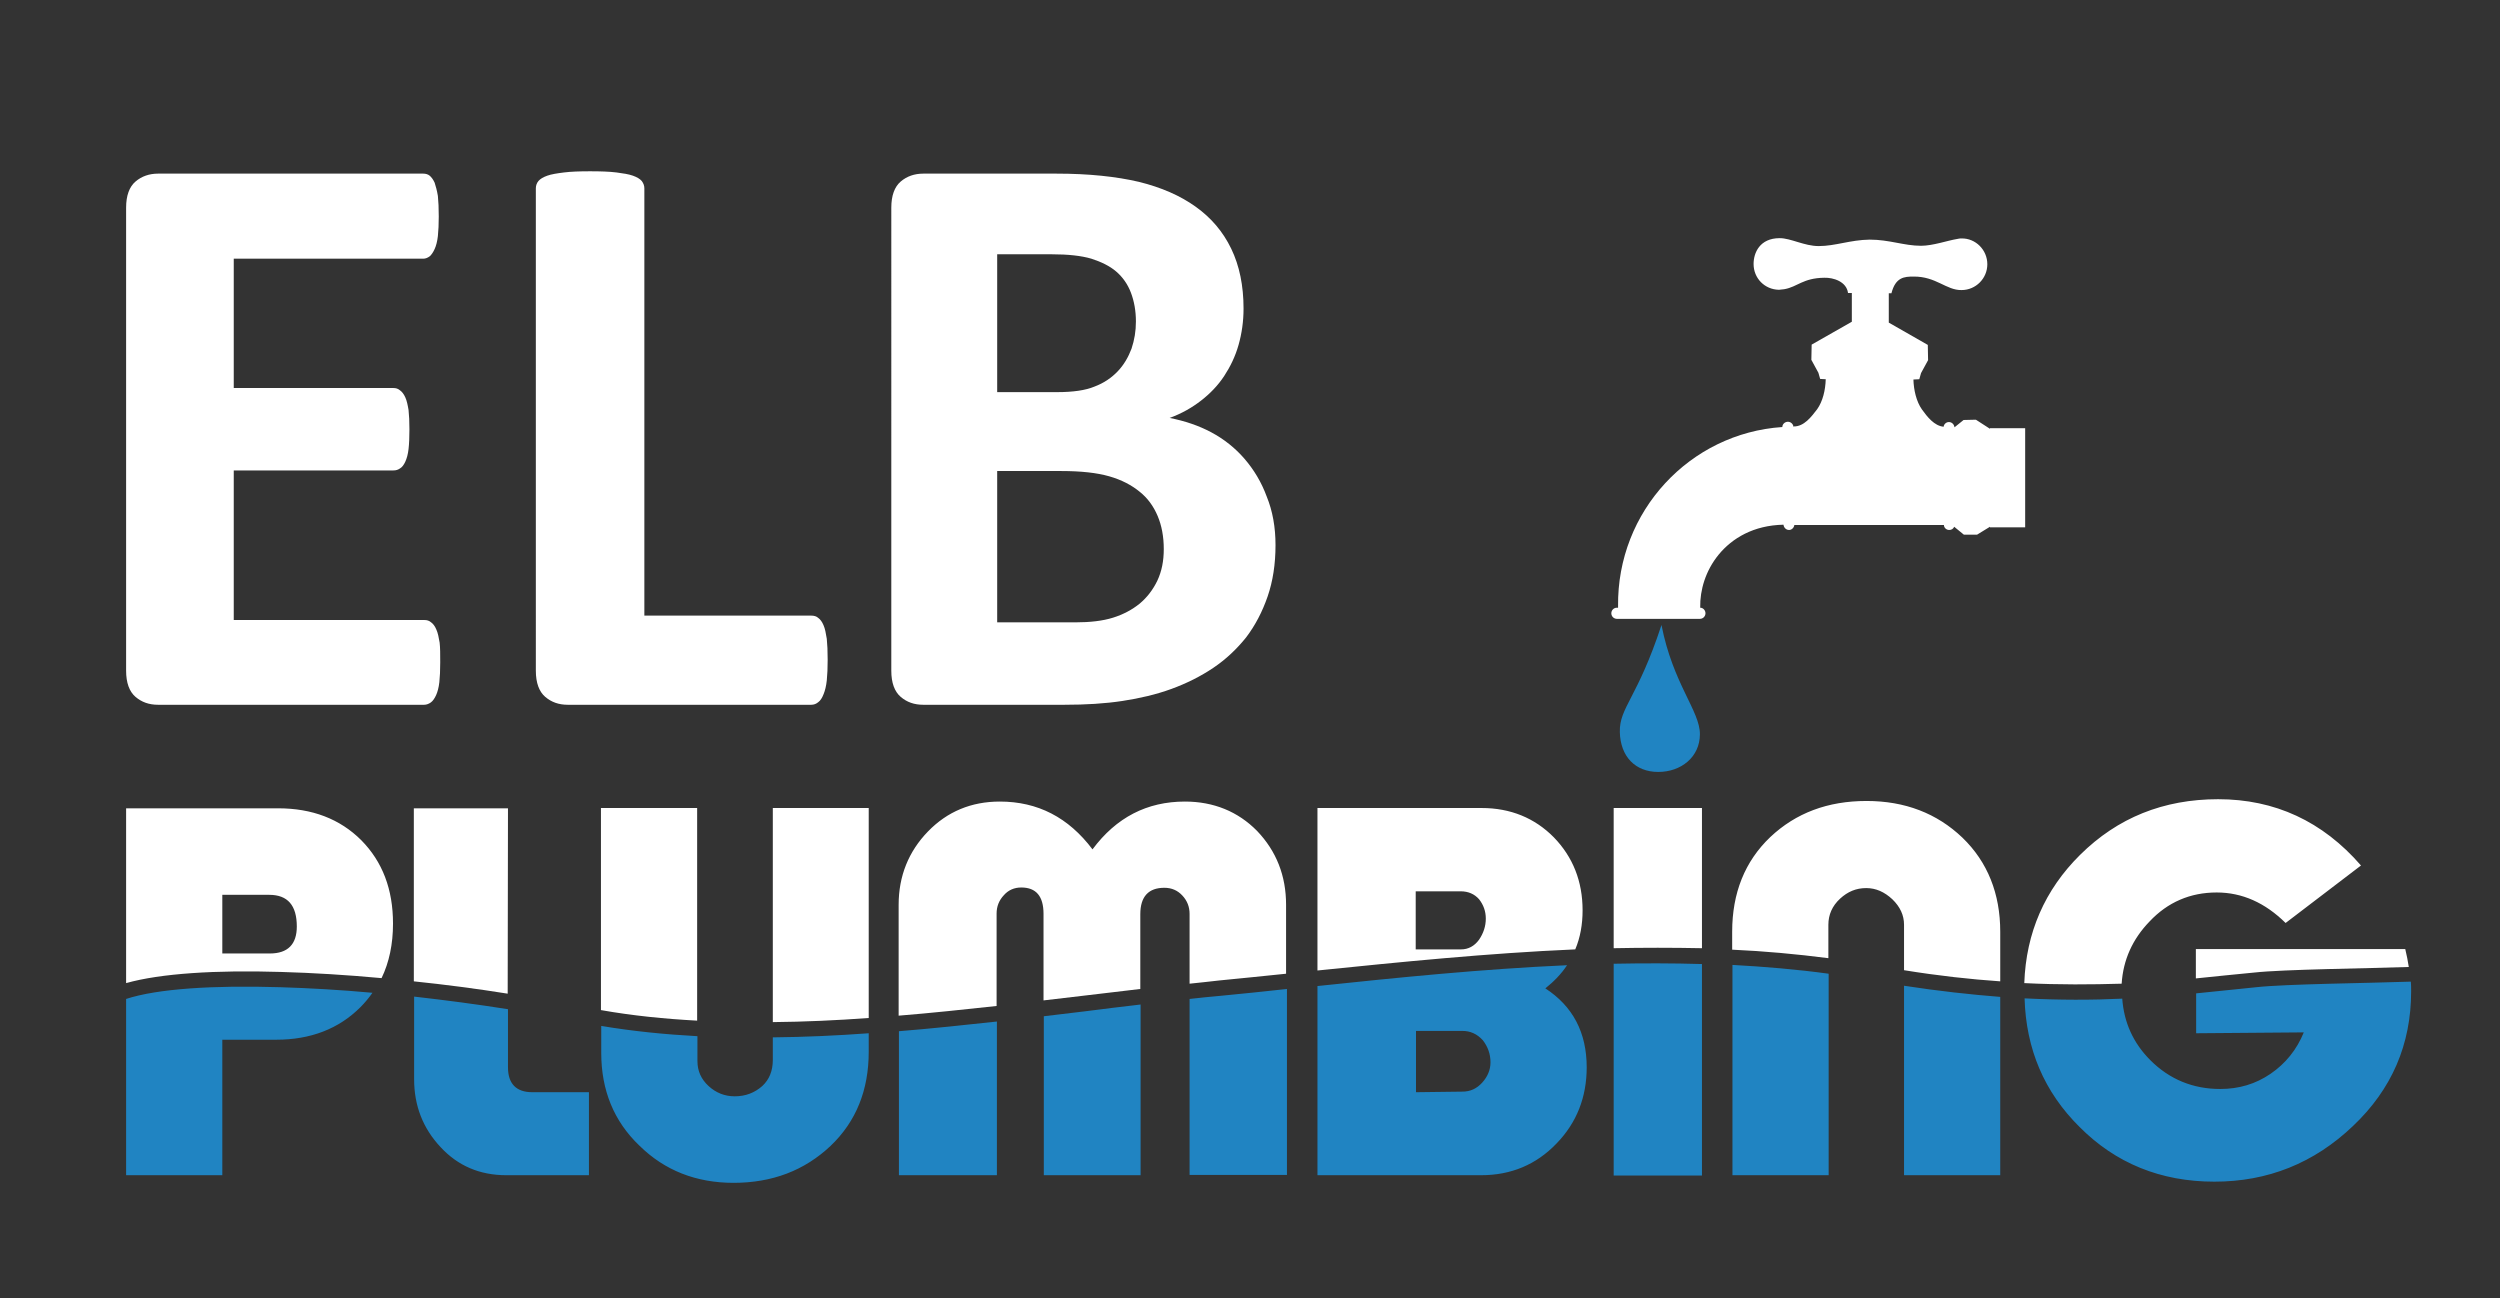<?xml version="1.0" encoding="utf-8"?>
<!-- Generator: Adobe Illustrator 22.1.0, SVG Export Plug-In . SVG Version: 6.00 Build 0)  -->
<svg version="1.1" id="Layer_1" xmlns="http://www.w3.org/2000/svg" xmlns:xlink="http://www.w3.org/1999/xlink" x="0px" y="0px"
	 viewBox="0 0 852.4 442.6" style="enable-background:new 0 0 852.4 442.6;" xml:space="preserve">
<rect x="0" y="0" width="852.4" height="442.6" fill="#333333" stroke="none"/>
<style type="text/css">
	.st0{fill:#FFFFFF;}
	.st1{fill:#2084C2;}
	.st2{fill-rule:evenodd;clip-rule:evenodd;fill:#2084C2;}
	.st3{fill-rule:evenodd;clip-rule:evenodd;fill:#FFFFFF;}
</style>
<path class="st0" d="M150.1,225.8c0,2.7-0.1,5-0.3,6.8c-0.2,1.8-0.6,3.3-1.1,4.4c-0.5,1.1-1.1,2-1.8,2.5c-0.7,0.5-1.5,0.8-2.3,0.8
	H53.9c-3.1,0-5.6-0.9-7.7-2.7c-2.1-1.8-3.2-4.8-3.2-8.9V70.8c0-4.1,1.1-7.1,3.2-8.9c2.1-1.8,4.7-2.7,7.7-2.7h90.4
	c0.8,0,1.6,0.2,2.2,0.7c0.6,0.5,1.2,1.3,1.7,2.4c0.4,1.2,0.8,2.7,1.1,4.5c0.2,1.9,0.3,4.2,0.3,7c0,2.6-0.1,4.8-0.3,6.7
	c-0.2,1.8-0.6,3.3-1.1,4.4c-0.5,1.1-1.1,2-1.7,2.5c-0.7,0.5-1.4,0.8-2.2,0.8H79.7v44.1h54.4c0.9,0,1.6,0.2,2.3,0.8
	c0.7,0.5,1.3,1.3,1.8,2.4c0.5,1.1,0.8,2.5,1.1,4.3c0.2,1.8,0.3,4,0.3,6.6c0,2.7-0.1,5-0.3,6.7c-0.2,1.8-0.6,3.2-1.1,4.3
	c-0.5,1.1-1.1,1.9-1.8,2.3c-0.7,0.5-1.4,0.7-2.3,0.7H79.7v51h65c0.9,0,1.6,0.2,2.3,0.8c0.7,0.5,1.3,1.3,1.8,2.5
	c0.5,1.1,0.8,2.6,1.1,4.4C150.1,220.8,150.1,223.1,150.1,225.8"/>
<path class="st0" d="M282.2,224.9c0,2.8-0.1,5.2-0.3,7.1c-0.2,1.9-0.6,3.5-1.1,4.7c-0.5,1.3-1.1,2.2-1.8,2.7
	c-0.7,0.6-1.5,0.9-2.4,0.9h-83c-3.1,0-5.6-0.9-7.7-2.7c-2.1-1.8-3.2-4.8-3.2-8.9V64.2c0-0.9,0.3-1.8,0.9-2.5c0.6-0.7,1.6-1.3,3-1.8
	c1.4-0.5,3.3-0.8,5.7-1.1c2.4-0.3,5.3-0.4,8.9-0.4c3.6,0,6.6,0.1,9,0.4c2.3,0.3,4.2,0.6,5.6,1.1c1.4,0.5,2.4,1.1,3,1.8
	c0.6,0.8,0.9,1.6,0.9,2.5v145.7h56.9c0.9,0,1.8,0.2,2.4,0.8c0.7,0.5,1.3,1.3,1.8,2.5c0.5,1.1,0.8,2.7,1.1,4.6
	C282.1,219.7,282.2,222.1,282.2,224.9"/>
<path class="st0" d="M396.8,187.2c0-4.2-0.7-8-2.1-11.3c-1.4-3.3-3.4-6.1-6.2-8.3c-2.7-2.2-6.1-4-10.3-5.2
	c-4.2-1.2-9.6-1.8-16.4-1.8H340v51.6h26.6c5.1,0,9.4-0.5,12.9-1.6c3.5-1.1,6.5-2.7,9.1-4.8c2.5-2.1,4.5-4.7,6-7.8
	C396.1,194.8,396.8,191.3,396.8,187.2 M387.3,109.6c0-3.6-0.6-6.9-1.7-9.8c-1.1-2.9-2.8-5.3-5-7.2c-2.2-1.9-5.1-3.3-8.5-4.4
	c-3.4-1-7.9-1.5-13.6-1.5H340v47h20.5c5.3,0,9.6-0.6,12.7-1.9c3.2-1.2,5.8-3,7.9-5.2c2.1-2.2,3.6-4.8,4.7-7.7
	C386.8,115.9,387.3,112.9,387.3,109.6z M434.9,185.9c0,6.4-0.9,12.3-2.7,17.5c-1.8,5.2-4.2,9.8-7.3,13.9c-3.2,4-6.9,7.5-11.2,10.4
	c-4.3,2.9-9.1,5.3-14.3,7.2c-5.2,1.9-10.8,3.2-16.7,4.1c-5.9,0.9-12.5,1.3-19.8,1.3h-48.1c-3.1,0-5.6-0.9-7.7-2.7
	c-2.1-1.8-3.2-4.8-3.2-8.9V70.8c0-4.1,1.1-7.1,3.2-8.9c2.1-1.8,4.7-2.7,7.7-2.7h45.4c11.1,0,20.4,1,28.1,2.8
	c7.7,1.9,14.1,4.7,19.4,8.5c5.3,3.8,9.3,8.5,12.1,14.3c2.8,5.8,4.2,12.6,4.2,20.4c0,4.4-0.6,8.5-1.7,12.4c-1.1,3.9-2.8,7.4-4.9,10.6
	c-2.1,3.2-4.8,6-7.9,8.4c-3.1,2.4-6.6,4.4-10.7,5.9c5.1,1,9.9,2.6,14.2,4.9c4.3,2.3,8.1,5.3,11.3,9c3.2,3.7,5.8,8,7.6,12.9
	C433.9,174.2,434.9,179.7,434.9,185.9z"/>
<path class="st0" d="M43,335.2v-59.6h51.8c11.6,0,21.1,3.6,28.4,10.9c7.2,7.3,10.8,16.7,10.8,28.4c0,7-1.3,13.2-3.9,18.6
	c-12-1.1-23.5-1.8-34.2-2.1C73.5,330.7,54.7,331.9,43,335.2 M91.8,305.1h-16v20H92c6.1,0,9.2-3.1,9.2-9.2
	C101.2,308.7,98.1,305.1,91.8,305.1z M141.1,334.6v-59h32.1l-0.1,63.2C162.5,337.1,151.7,335.7,141.1,334.6z M204.9,344.4v-68.9
	h32.8V348C226.6,347.4,215.6,346.3,204.9,344.4z M263.5,348.5v-73h32.7v71.6C285.2,347.9,274.3,348.4,263.5,348.5z M405.6,335.4
	v-23.8c0-2.4-0.8-4.5-2.5-6.3c-1.6-1.7-3.6-2.6-6.1-2.6c-5.4,0-8.2,3-8.2,9v25.5c-6.4,0.8-12.9,1.5-19.4,2.3l-13.6,1.6v-29.5
	c0-6-2.5-9-7.6-9c-2.4,0-4.4,0.9-5.9,2.6c-1.7,1.8-2.5,3.9-2.5,6.3V343c-11.1,1.2-22.2,2.4-33.4,3.3v-37.8c0-9.8,3.4-18.2,10-25
	c6.6-6.8,14.8-10.2,24.5-10.2c12.9,0,23.4,5.4,31.6,16.3c8.1-10.9,18.6-16.3,31.5-16.3c9.8,0,18.1,3.4,24.6,10
	c6.6,6.9,9.9,15.3,9.9,25.2V332c-7.8,0.8-15.5,1.6-22.8,2.3C412.6,334.7,409.1,335,405.6,335.4z M449.2,330.9v-55.4h56
	c9.8,0,18.1,3.4,24.6,10c6.5,6.7,9.8,15,9.8,24.9c0,4.8-0.8,9.3-2.5,13.3C507.2,325,477.6,328,449.2,330.9z M498,303.9h-15.3v19.8
	h15.5c2.4,0,4.5-1.1,6.1-3.3c1.5-2.2,2.3-4.6,2.3-7.2c0-2.5-0.8-4.7-2.3-6.6C502.7,304.8,500.6,303.9,498,303.9z M550.2,323.3v-47.8
	h30.1v47.8C570.2,323.1,560.2,323.1,550.2,323.3z M649.2,330.8v-15.5c0-3.2-1.3-6.1-4-8.7c-2.7-2.5-5.6-3.8-8.9-3.8
	c-3.4,0-6.3,1.2-8.9,3.6c-2.7,2.5-4,5.5-4,8.9v11.4c-10.9-1.4-21.8-2.4-32.8-2.9v-6.1c0-13.2,4.3-24,13-32.3
	c8.7-8.2,19.6-12.3,32.8-12.3c13.1,0,24,4.2,32.7,12.5c8.6,8.3,12.9,19.1,12.9,32.1v16.9C671.8,333.9,660.9,332.7,649.2,330.8z
	 M690.2,335.2c0.6-17.2,7-31.8,19-43.7c12.8-12.7,28.5-19,47.1-19c19.3,0,35.6,7.5,48.7,22.6l-25.7,19.6c-7-6.9-14.8-10.4-23.5-10.4
	c-9,0-16.7,3.3-22.9,9.9c-5.8,6-9,13.1-9.5,21.2C713.1,335.7,702.1,335.8,690.2,335.2z M748.7,333.6v-10h71.4
	c0.5,2.1,0.9,4.1,1.2,6.1c-14.2,0.5-42.8,0.8-52.7,1.9C762.2,332.2,755.6,332.9,748.7,333.6z"/>
<path class="st1" d="M75.8,354.5v46.2H43v-60.1c10.7-3.5,29.6-4.7,52.6-4c9.9,0.3,20.5,0.9,31.4,1.9c-1.2,1.7-2.6,3.4-4.1,4.9
	c-7.4,7.4-17,11.1-28.7,11.1H75.8z M172.6,400.7c-9,0-16.5-3.2-22.4-9.6c-6-6.4-9-14.1-9-23.1v-28.2c10.5,1.2,21.3,2.6,32,4.3
	l0,19.8c0,5.6,2.8,8.5,8.3,8.5h19.3v28.3H172.6z M250.1,403.3c-12.7,0-23.5-4.2-32.1-12.7c-8.7-8.3-13-18.9-13-31.6v-9.2
	c10.7,1.8,21.7,2.9,32.8,3.5v8.5c0,3.4,1.3,6.2,3.8,8.5c2.5,2.3,5.5,3.5,8.9,3.5c3.7,0,6.8-1.2,9.4-3.5c2.4-2.2,3.6-5.2,3.6-8.9
	v-7.7c10.8-0.1,21.7-0.6,32.7-1.4v6.3c0,13.1-4.3,23.8-13,32.1C274.3,399.1,263.3,403.3,250.1,403.3z M405.6,400.7v-60.1
	c3.7-0.4,7.3-0.8,10.9-1.1c7.5-0.7,14.9-1.5,22.3-2.3v63.4H405.6z M388.9,342.5v58.2h-33v-54.2l14.2-1.7
	C376.4,344,382.7,343.2,388.9,342.5z M339.9,348.3v52.4h-33.4v-49.1C317.7,350.7,328.8,349.5,339.9,348.3z M505,400.7h-55.8v-64.5
	c27.5-2.9,56.1-5.8,85.1-7.1c-1.9,2.9-4.4,5.5-7.4,7.9c9.4,6.1,14.1,15.1,14.1,26.9c0,10.2-3.4,18.9-10.3,26
	C523.8,397.1,515.2,400.7,505,400.7z M498.6,351.5h-15.8v20.9l15.8-0.2c2.7,0,4.9-1,6.8-3.1c1.8-2,2.8-4.3,2.8-6.9
	c0-2.8-0.9-5.3-2.6-7.5C503.6,352.5,501.3,351.5,498.6,351.5z M550.2,400.7v-72.1c10-0.2,20-0.2,30.1,0.1v72.1H550.2z M649.2,400.7
	v-64.6c11.7,1.8,22.6,3,32.8,3.8v60.8H649.2z M623.5,332v68.7h-32.8V329C601.6,329.6,612.6,330.5,623.5,332z M755,402.9
	c-18.3,0-33.7-6.3-46-18.7c-12-11.9-18.2-26.5-18.7-43.8c11.9,0.6,22.9,0.6,33.3,0.1c0.6,8.2,3.8,15.2,9.6,21
	c6.5,6.5,14.5,9.8,23.8,9.8c6.4,0,12.1-1.7,17.2-5.2c5.1-3.5,8.9-8.2,11.3-14.1l-36.7,0.3v-13.6c7.1-0.7,13.9-1.4,20.5-2.1
	c9.8-1.1,38.7-1.4,52.7-1.9c0.1,1.1,0.1,2.2,0.1,3.3c0,18.1-6.6,33.4-19.8,45.9C789,396.6,773.2,402.9,755,402.9z"/>
<path class="st2" d="M566.5,213.1c3.9,20,13.1,29.3,13.1,37.2c0,7.9-6.5,12.9-14.2,12.9c-7.8,0-12.9-5.2-13.1-13.6
	C552.1,241.2,558.3,238.1,566.5,213.1"/>
<path class="st3" d="M607.7,145.6c0-1,0.9-1.8,1.9-1.8c1,0,1.8,0.8,1.9,1.7h0.2l-0.2-0.1c3.6,0.1,6.1-3.3,8.1-5.9
	c1.9-2.7,2.8-6.5,2.9-10.2l-1.9-0.1l-0.6-2.1l-2.4-4.4l0.1-5.2l13.7-7.8v-9.8l-1.3,0c-0.5-3.9-5-5.3-8.1-5.2
	c-7.3,0.1-9.1,3.1-13.6,3.9c-0.6,0.1-1.5,0.2-1.8,0.2c-0.3,0-0.1,0-0.1,0l0,0v0c-4.8-0.1-8.6-3.9-8.6-8.8c0-3.8,2.1-8.8,8.9-8.8
	c3.8,0,8.4,2.7,13.3,2.7c5.7,0,10.7-2.1,17.4-2.2c6.7,0,11.7,2.1,17.5,2.1c4,0,9.1-1.8,12.2-2.3c0.2,0,0.4-0.1,0.5-0.1
	c0.4-0.1,0.8-0.1,1.1-0.1l0,0h0c4.8-0.1,8.8,3.9,8.8,8.8c0,4.8-3.9,8.8-8.8,8.8l0,0v0c-5.2,0.1-8.7-4.7-16.4-4.6
	c-3.1,0-6.1,0.2-7.5,5.7l-0.9,0v10l13.3,7.6l0.1,5.2l-2.4,4.4l-0.6,2.1l-2,0.1c0.1,3.6,1,7.5,2.9,10.2c1.8,2.5,4.2,5.6,7.4,5.9
	c0.1-0.9,0.9-1.6,1.8-1.6c1,0,1.8,0.8,1.9,1.8l3.1-2.5l4.2-0.1l4.8,3.1v-0.2h12v33.8h-12v-0.2l-4.4,2.7l-4.5,0l-3.3-2.7
	c-0.3,0.7-0.9,1.1-1.7,1.1c-1,0-1.8-0.8-1.8-1.7h-51c-0.1,0.9-0.9,1.7-1.8,1.7c-1,0-1.8-0.8-1.9-1.8c-10.2,0.2-17.5,4.6-22.1,10.2
	c-4.5,5.5-6.4,12.1-6.3,18l0,0.1c1,0,1.8,0.9,1.8,1.9c0,1-0.8,1.9-1.9,1.9h-28.3c-1,0-1.9-0.8-1.9-1.9c0-1,0.8-1.9,1.9-1.9h0.4
	c0-0.2,0-0.3,0-0.5C551.3,174.3,576.2,147.7,607.7,145.6"/>
</svg>
